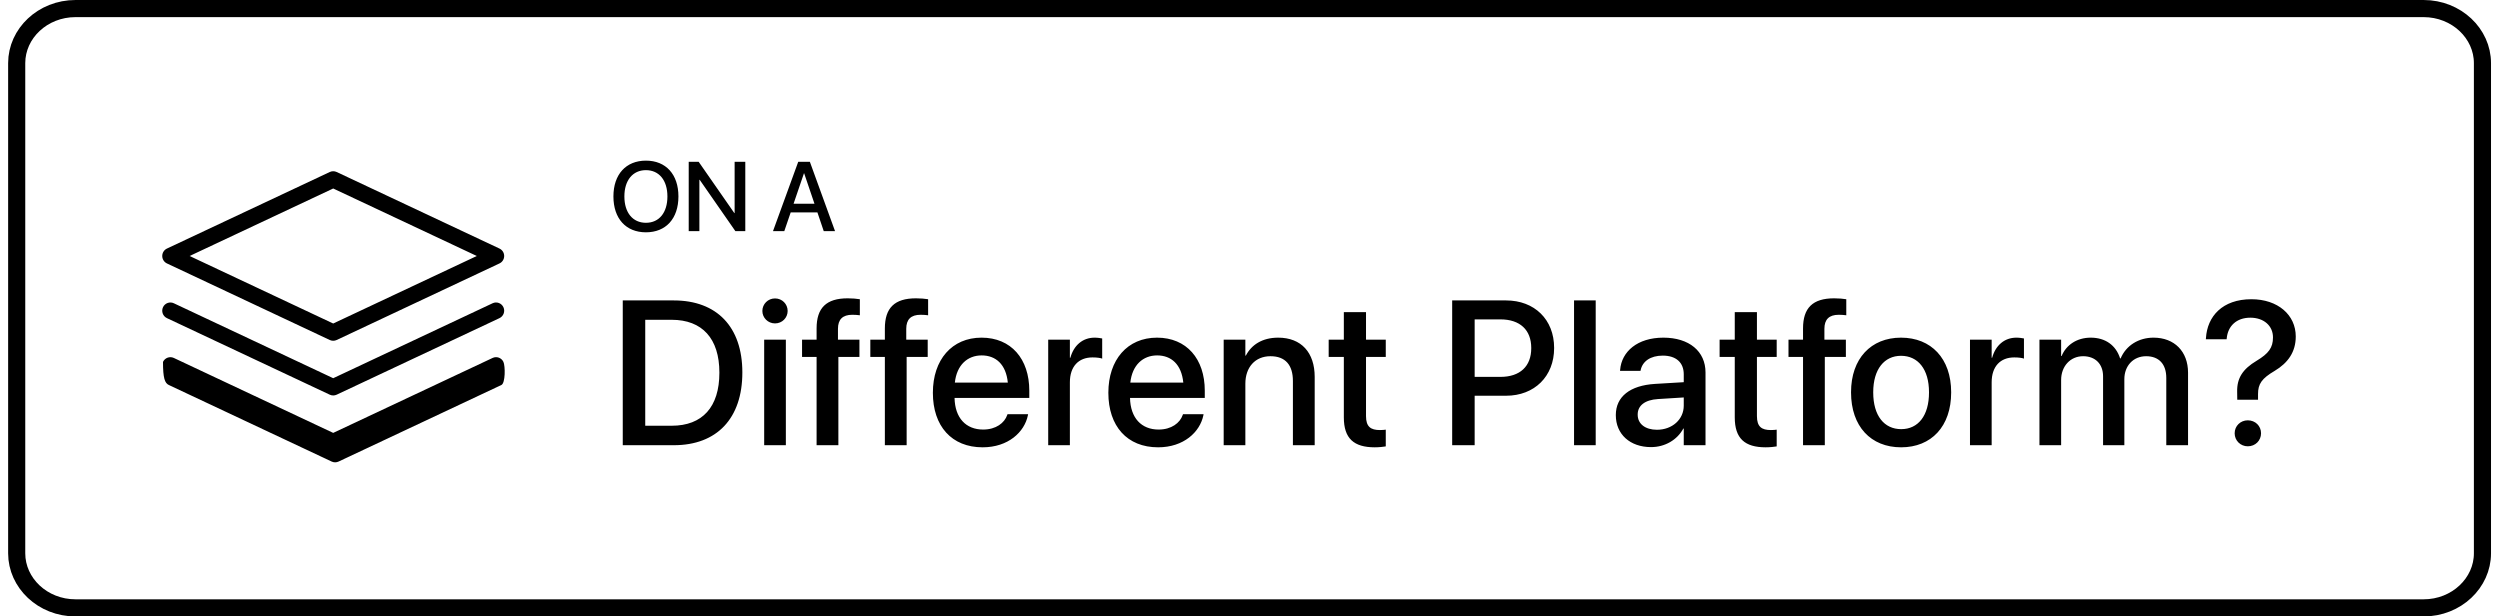 <svg width="146" height="36" viewBox="0 0 146 36" fill="none" xmlns="http://www.w3.org/2000/svg">
<path d="M4.413 35.5C2.485 35.5 0.975 34.04 0.975 32.315V3.685C0.975 1.96 2.485 0.5 4.413 0.5H141.536C143.463 0.5 144.975 1.96 144.975 3.685V32.315C144.975 34.04 143.464 35.5 141.536 35.5H4.413Z" stroke="black"/>
<path d="M36.369 26V17.545H39.352C41.859 17.545 43.353 19.086 43.353 21.746V21.758C43.353 24.43 41.871 26 39.352 26H36.369ZM37.682 24.863H39.228C41.022 24.863 42.012 23.768 42.012 21.77V21.758C42.012 19.771 41.01 18.676 39.228 18.676H37.682V24.863ZM45.261 18.887C44.85 18.887 44.522 18.559 44.522 18.16C44.522 17.756 44.85 17.428 45.261 17.428C45.677 17.428 45.999 17.756 45.999 18.16C45.999 18.559 45.677 18.887 45.261 18.887ZM44.628 26V19.836H45.894V26H44.628ZM47.689 26V20.844H46.84V19.836H47.689V19.18C47.689 17.984 48.252 17.422 49.506 17.422C49.764 17.422 50.045 17.445 50.215 17.475V18.412C50.092 18.395 49.933 18.383 49.775 18.383C49.207 18.383 48.937 18.658 48.937 19.203V19.836H50.191V20.844H48.961V26H47.689ZM51.676 26V20.844H50.827V19.836H51.676V19.18C51.676 17.984 52.239 17.422 53.493 17.422C53.751 17.422 54.032 17.445 54.202 17.475V18.412C54.079 18.395 53.921 18.383 53.762 18.383C53.194 18.383 52.925 18.658 52.925 19.203V19.836H54.178V20.844H52.948V26H51.676ZM57.386 26.123C55.576 26.123 54.48 24.887 54.48 22.941V22.936C54.48 21.008 55.593 19.719 57.322 19.719C59.05 19.719 60.111 20.961 60.111 22.812V23.24H55.746C55.769 24.406 56.408 25.086 57.416 25.086C58.166 25.086 58.664 24.699 58.822 24.236L58.839 24.189H60.041L60.029 24.254C59.83 25.232 58.88 26.123 57.386 26.123ZM57.328 20.756C56.507 20.756 55.874 21.312 55.763 22.344H58.857C58.752 21.277 58.154 20.756 57.328 20.756ZM61.215 26V19.836H62.481V20.891H62.51C62.709 20.17 63.225 19.719 63.928 19.719C64.11 19.719 64.268 19.748 64.368 19.766V20.943C64.268 20.902 64.045 20.873 63.799 20.873C62.985 20.873 62.481 21.406 62.481 22.326V26H61.215ZM67.634 26.123C65.823 26.123 64.728 24.887 64.728 22.941V22.936C64.728 21.008 65.841 19.719 67.57 19.719C69.298 19.719 70.359 20.961 70.359 22.812V23.24H65.993C66.017 24.406 66.656 25.086 67.663 25.086C68.413 25.086 68.911 24.699 69.07 24.236L69.087 24.189H70.288L70.277 24.254C70.077 25.232 69.128 26.123 67.634 26.123ZM67.576 20.756C66.755 20.756 66.122 21.312 66.011 22.344H69.105C68.999 21.277 68.402 20.756 67.576 20.756ZM71.463 26V19.836H72.729V20.768H72.758C73.08 20.141 73.713 19.719 74.645 19.719C75.998 19.719 76.778 20.592 76.778 22.01V26H75.506V22.25C75.506 21.324 75.072 20.803 74.194 20.803C73.303 20.803 72.729 21.447 72.729 22.408V26H71.463ZM80.284 26.123C79.066 26.123 78.48 25.607 78.48 24.377V20.844H77.595V19.836H78.48V18.23H79.775V19.836H80.929V20.844H79.775V24.301C79.775 24.928 80.056 25.115 80.589 25.115C80.724 25.115 80.835 25.104 80.929 25.092V26.07C80.782 26.094 80.542 26.123 80.284 26.123ZM84.807 26V17.545H87.954C89.612 17.545 90.761 18.658 90.761 20.316V20.328C90.761 21.98 89.612 23.111 87.954 23.111H86.12V26H84.807ZM87.626 18.652H86.12V22.01H87.626C88.768 22.01 89.425 21.395 89.425 20.334V20.322C89.425 19.268 88.768 18.652 87.626 18.652ZM91.924 26V17.545H93.189V26H91.924ZM96.421 26.111C95.19 26.111 94.364 25.355 94.364 24.248V24.236C94.364 23.164 95.196 22.508 96.655 22.42L98.331 22.32V21.857C98.331 21.178 97.891 20.768 97.106 20.768C96.374 20.768 95.922 21.113 95.817 21.605L95.805 21.658H94.61L94.616 21.594C94.704 20.533 95.624 19.719 97.141 19.719C98.647 19.719 99.602 20.516 99.602 21.752V26H98.331V25.027H98.307C97.95 25.689 97.235 26.111 96.421 26.111ZM95.641 24.219C95.641 24.758 96.087 25.098 96.766 25.098C97.657 25.098 98.331 24.494 98.331 23.691V23.211L96.825 23.305C96.063 23.352 95.641 23.686 95.641 24.207V24.219ZM103.115 26.123C101.896 26.123 101.31 25.607 101.31 24.377V20.844H100.425V19.836H101.31V18.23H102.605V19.836H103.759V20.844H102.605V24.301C102.605 24.928 102.886 25.115 103.419 25.115C103.554 25.115 103.665 25.104 103.759 25.092V26.07C103.613 26.094 103.373 26.123 103.115 26.123ZM105.297 26V20.844H104.448V19.836H105.297V19.18C105.297 17.984 105.86 17.422 107.114 17.422C107.371 17.422 107.653 17.445 107.823 17.475V18.412C107.7 18.395 107.541 18.383 107.383 18.383C106.815 18.383 106.545 18.658 106.545 19.203V19.836H107.799V20.844H106.569V26H105.297ZM111.025 26.123C109.255 26.123 108.101 24.898 108.101 22.918V22.906C108.101 20.938 109.267 19.719 111.019 19.719C112.777 19.719 113.948 20.932 113.948 22.906V22.918C113.948 24.904 112.788 26.123 111.025 26.123ZM111.03 25.062C112.021 25.062 112.654 24.277 112.654 22.918V22.906C112.654 21.559 112.009 20.779 111.019 20.779C110.046 20.779 109.396 21.559 109.396 22.906V22.918C109.396 24.283 110.04 25.062 111.03 25.062ZM115.047 26V19.836H116.313V20.891H116.342C116.541 20.17 117.057 19.719 117.76 19.719C117.941 19.719 118.1 19.748 118.199 19.766V20.943C118.1 20.902 117.877 20.873 117.631 20.873C116.816 20.873 116.313 21.406 116.313 22.326V26H115.047ZM119.104 26V19.836H120.37V20.791H120.399C120.663 20.146 121.29 19.719 122.099 19.719C122.948 19.719 123.569 20.158 123.815 20.932H123.845C124.161 20.182 124.888 19.719 125.767 19.719C126.985 19.719 127.782 20.527 127.782 21.764V26H126.511V22.068C126.511 21.266 126.083 20.803 125.333 20.803C124.583 20.803 124.062 21.365 124.062 22.145V26H122.819V21.975C122.819 21.26 122.368 20.803 121.653 20.803C120.903 20.803 120.37 21.395 120.37 22.191V26H119.104ZM130.656 23.346L130.65 22.877C130.633 22.08 130.978 21.553 131.781 21.072C132.49 20.645 132.742 20.305 132.742 19.707V19.701C132.742 19.033 132.215 18.553 131.418 18.553C130.609 18.553 130.105 19.045 130.041 19.76L130.035 19.812H128.822L128.828 19.742C128.904 18.482 129.783 17.475 131.482 17.475C133.023 17.475 134.072 18.389 134.072 19.648V19.654C134.072 20.557 133.615 21.195 132.842 21.658C132.086 22.104 131.869 22.42 131.869 23.012V23.346H130.656ZM131.271 26.064C130.844 26.064 130.504 25.73 130.504 25.303C130.504 24.875 130.844 24.547 131.271 24.547C131.711 24.547 132.045 24.875 132.045 25.303C132.045 25.73 131.711 26.064 131.271 26.064Z" fill="black"/>
<path d="M37.722 13.567C36.554 13.567 35.824 12.764 35.824 11.476V11.47C35.824 10.184 36.557 9.381 37.722 9.381C38.89 9.381 39.62 10.187 39.62 11.47V11.476C39.62 12.762 38.893 13.567 37.722 13.567ZM37.722 13.011C38.5 13.011 38.977 12.411 38.977 11.476V11.47C38.977 10.53 38.491 9.937 37.722 9.937C36.956 9.937 36.464 10.527 36.464 11.47V11.476C36.464 12.419 36.953 13.011 37.722 13.011ZM40.221 13.5V9.449H40.802L42.885 12.444H42.902V9.449H43.525V13.5H42.947L40.861 10.499H40.844V13.5H40.221ZM45.142 13.5L46.617 9.449H47.296L48.767 13.5H48.107L47.737 12.405H46.176L45.802 13.5H45.142ZM46.951 10.12L46.344 11.9H47.566L46.962 10.12H46.951Z" fill="black"/>
<path d="M19.459 19.901C19.391 19.901 19.322 19.886 19.258 19.856L9.749 15.384C9.582 15.306 9.475 15.136 9.475 14.95C9.475 14.764 9.582 14.595 9.749 14.516L19.258 10.045C19.386 9.985 19.533 9.985 19.661 10.045L29.17 14.516C29.337 14.595 29.444 14.764 29.444 14.95C29.444 15.137 29.337 15.306 29.17 15.384L19.661 19.856C19.597 19.886 19.528 19.901 19.459 19.901ZM11.074 14.95L19.459 18.893L27.845 14.95L19.459 11.008L11.074 14.95ZM19.661 23.05L29.17 18.579C29.408 18.467 29.511 18.182 29.4 17.942C29.289 17.702 29.007 17.598 28.768 17.71L19.459 22.087L10.151 17.71C9.914 17.599 9.631 17.702 9.519 17.942C9.408 18.182 9.511 18.467 9.749 18.579L19.259 23.05C19.322 23.08 19.391 23.095 19.46 23.095C19.528 23.095 19.597 23.08 19.661 23.05ZM19.772 26.955L29.281 22.484C29.519 22.372 29.511 21.376 29.4 21.135C29.289 20.896 29.007 20.791 28.768 20.904L19.459 25.281L10.151 20.904C9.914 20.793 9.631 20.896 9.519 21.135C9.519 22.087 9.622 22.371 9.86 22.484L19.37 26.955C19.433 26.985 19.502 27 19.57 27C19.639 27 19.708 26.985 19.772 26.955Z" fill="black"/>
</svg>
